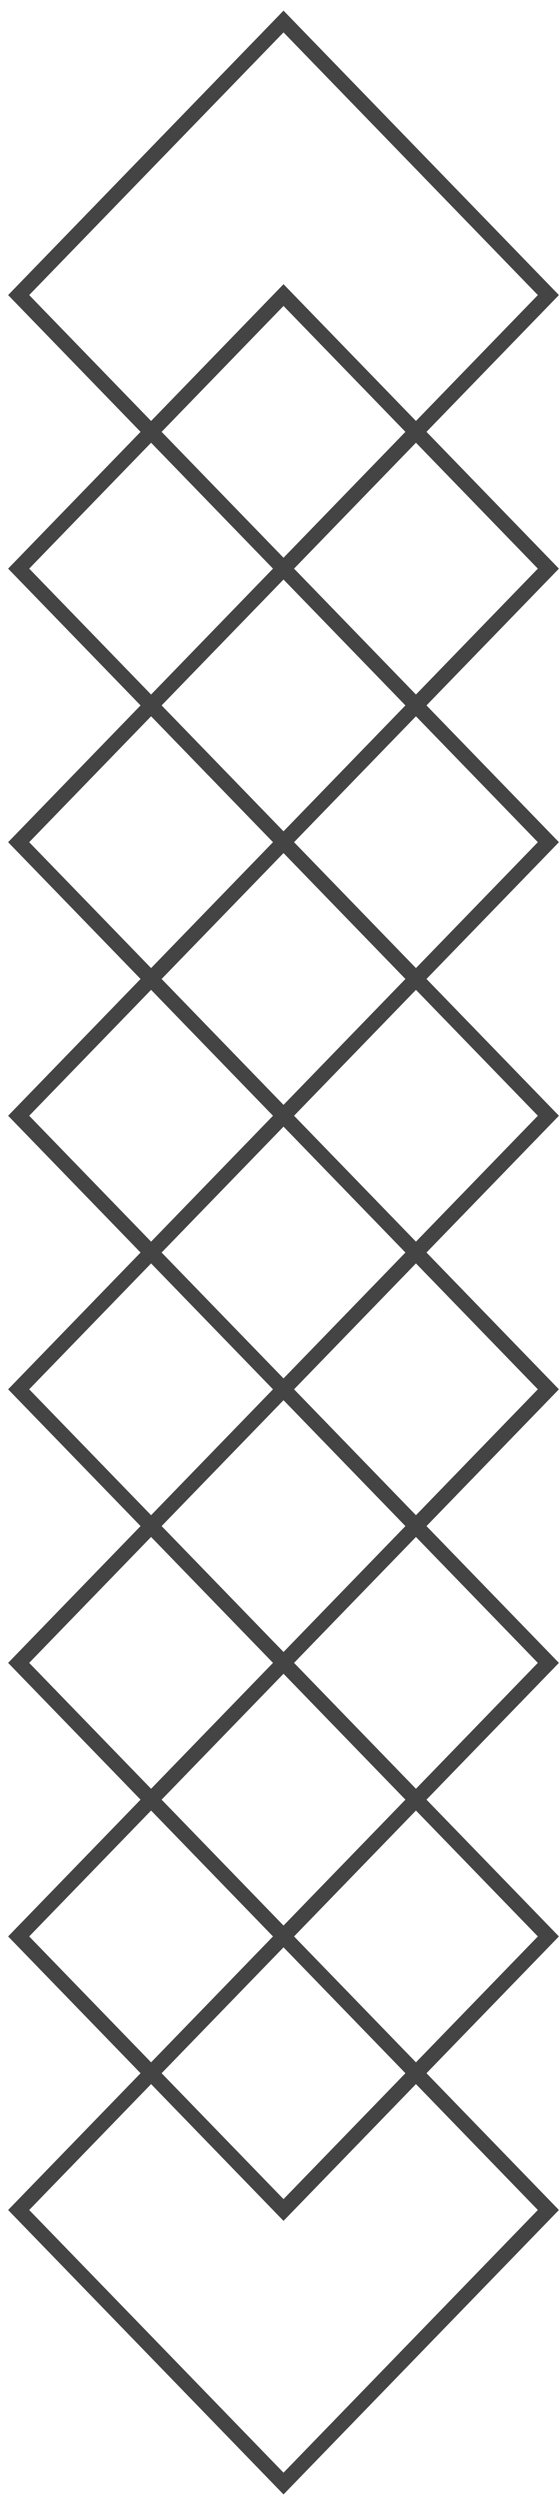 <svg width="74" height="330" viewBox="0 0 74 330" fill="none" xmlns="http://www.w3.org/2000/svg">
<path d="M37.465 255.618L2.466 291.729L37.465 327.84L72.465 291.729L37.465 255.618Z" stroke="#444444" stroke-width="2" stroke-miterlimit="10"/>
<path d="M37.465 219.507L2.466 255.618L37.465 291.729L72.465 255.618L37.465 219.507Z" stroke="#444444" stroke-width="2" stroke-miterlimit="10"/>
<path d="M37.465 183.396L2.465 219.507L37.465 255.618L72.464 219.507L37.465 183.396Z" stroke="#444444" stroke-width="2" stroke-miterlimit="10"/>
<path d="M37.466 147.284L2.466 183.395L37.466 219.506L72.465 183.395L37.466 147.284Z" stroke="#444444" stroke-width="2" stroke-miterlimit="10"/>
<path d="M37.465 111.173L2.466 147.284L37.465 183.395L72.465 147.284L37.465 111.173Z" stroke="#444444" stroke-width="2" stroke-miterlimit="10"/>
<path d="M37.465 75.062L2.466 111.173L37.465 147.284L72.465 111.173L37.465 75.062Z" stroke="#444444" stroke-width="2" stroke-miterlimit="10"/>
<path d="M37.465 38.951L2.466 75.062L37.465 111.173L72.465 75.062L37.465 38.951Z" stroke="#444444" stroke-width="2" stroke-miterlimit="10"/>
<path d="M37.465 2.84L2.465 38.951L37.465 75.062L72.464 38.951L37.465 2.84Z" stroke="#444444" stroke-width="2" stroke-miterlimit="10"/>
</svg>
